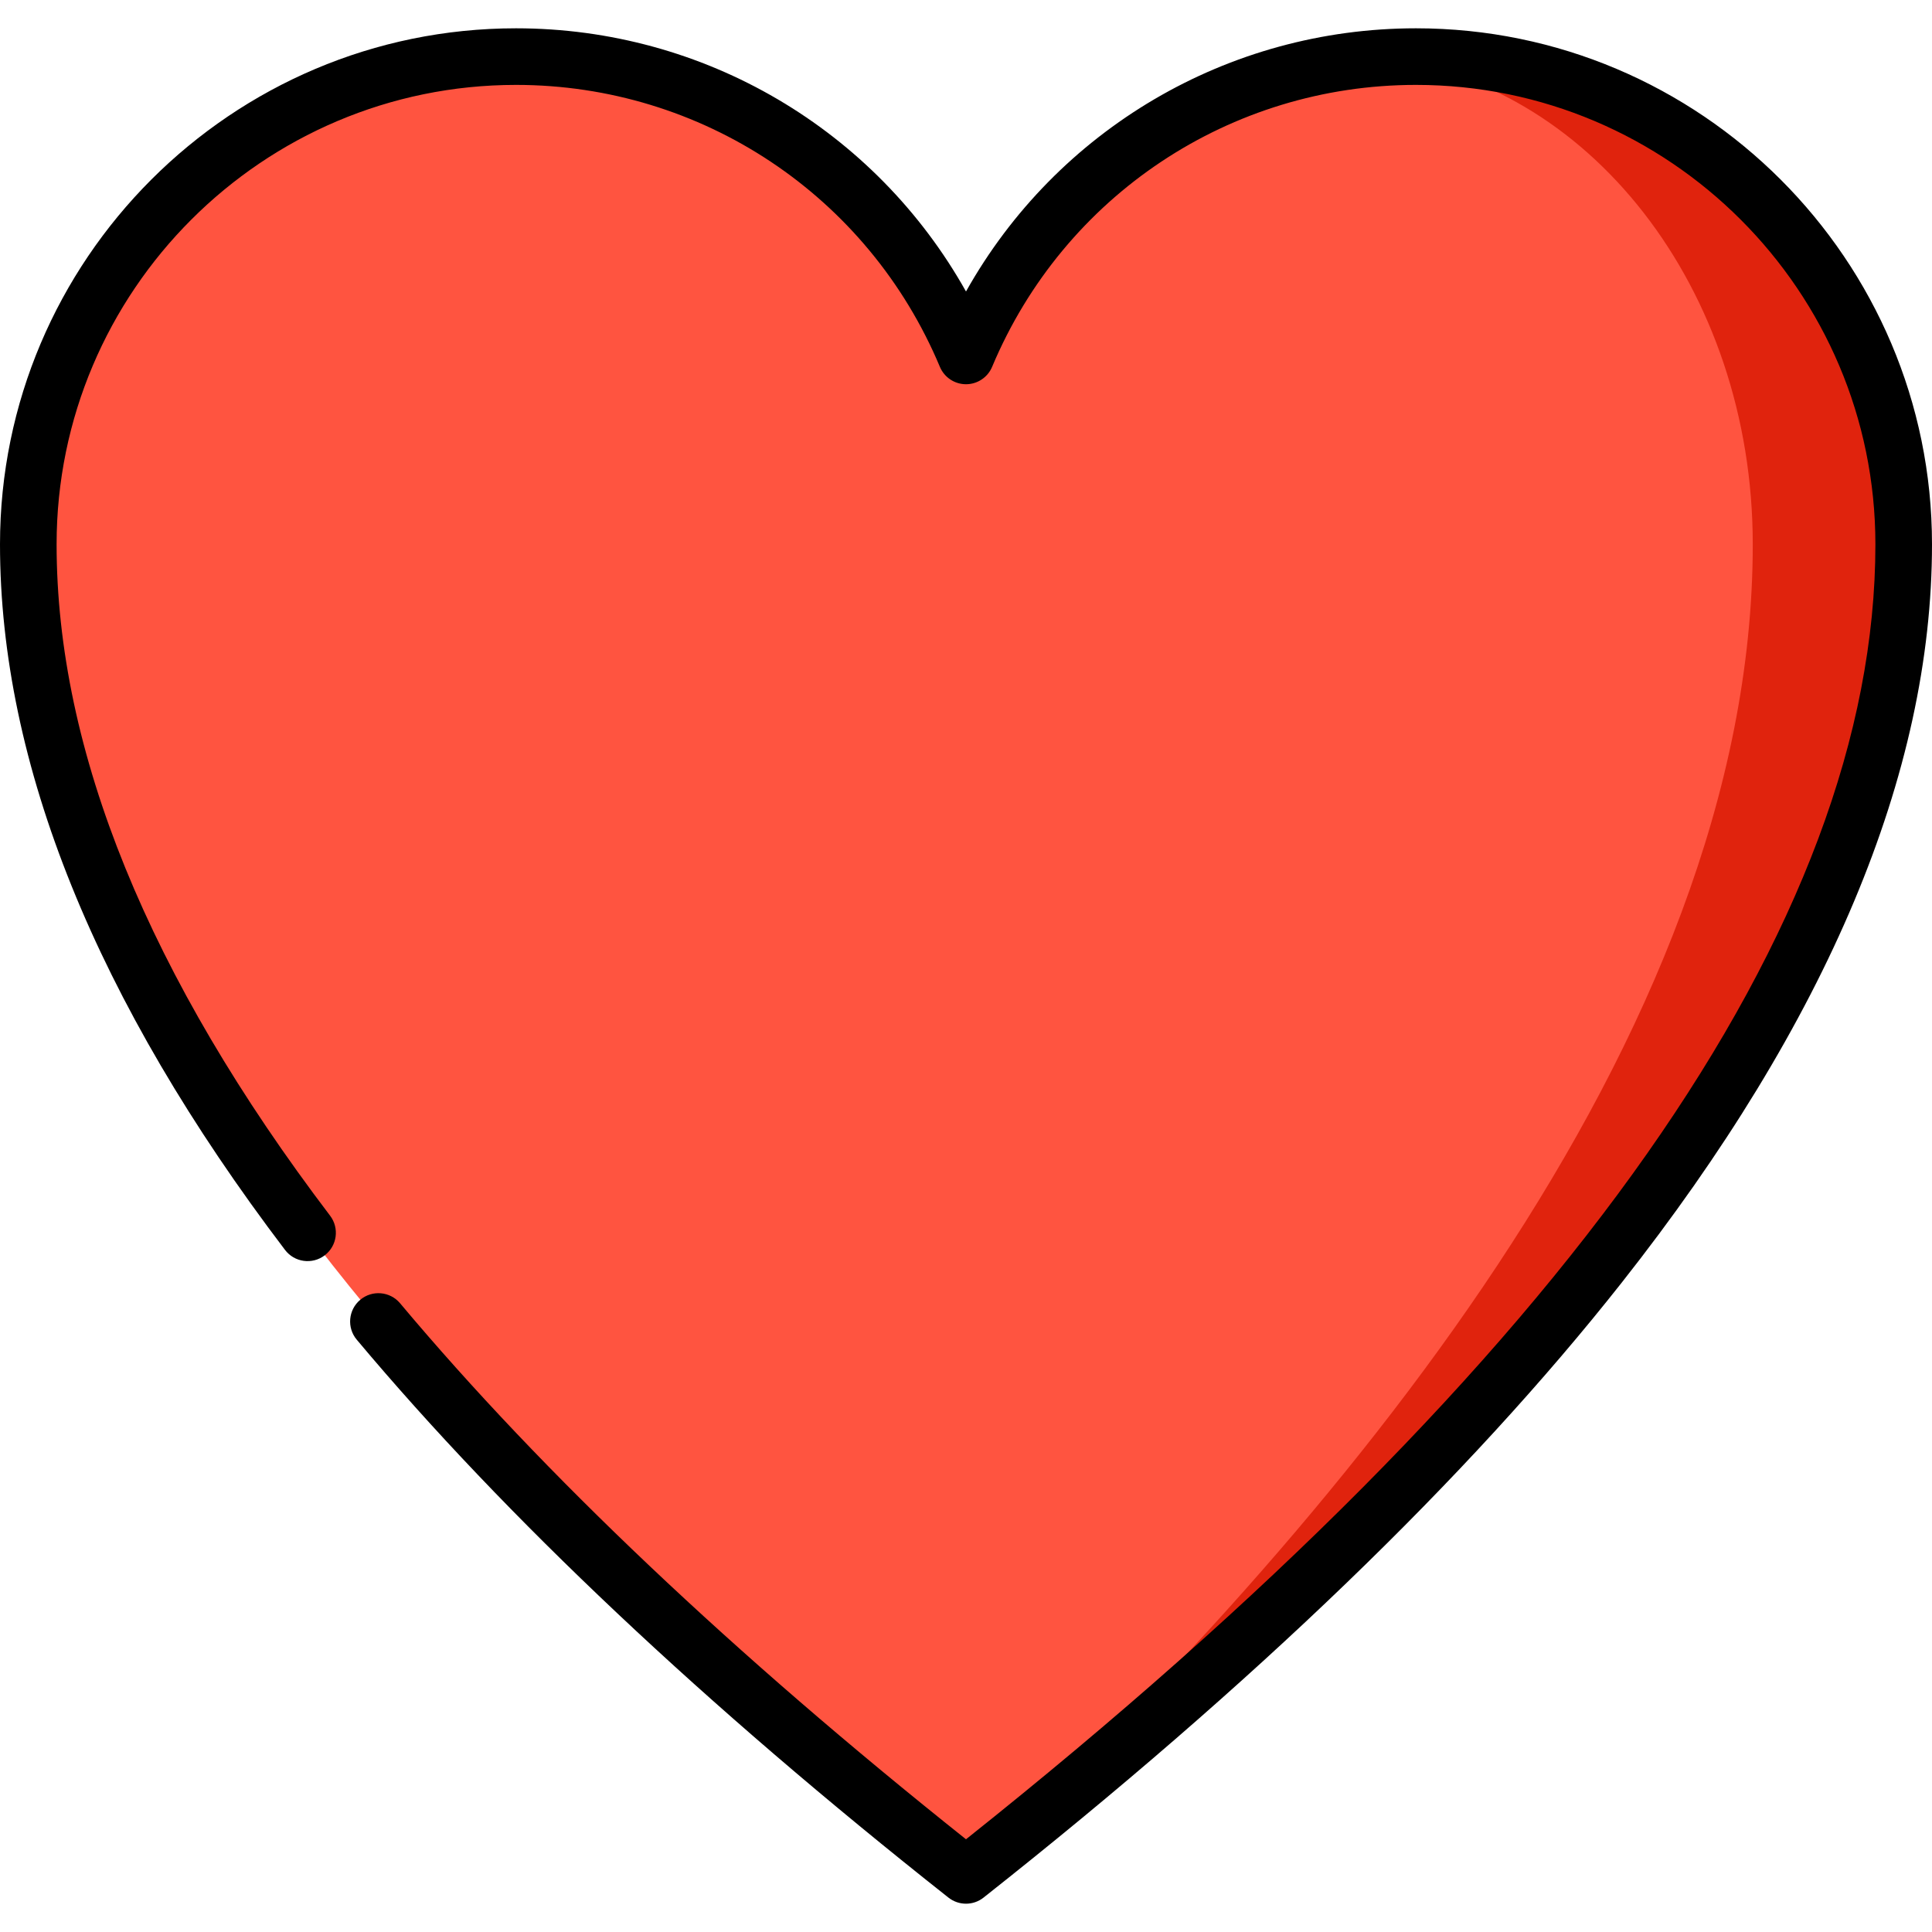 <?xml version="1.0" encoding="iso-8859-1"?>
<!-- Generator: Adobe Illustrator 19.0.0, SVG Export Plug-In . SVG Version: 6.00 Build 0)  -->
<svg version="1.1" id="Capa_1" xmlns="http://www.w3.org/2000/svg" xmlns:xlink="http://www.w3.org/1999/xlink" x="0px" y="0px"
	 viewBox="0 0 512 512" style="enable-background:new 0 0 512 512;" xml:space="preserve">
<path style="fill:#E0230D;" d="M375.25,15c-3.52,0-7,0.14-10.44,0.42L256,497c116.3-91.88,248.5-221.77,248.5-352.75
	C504.5,72.87,446.63,15,375.25,15z"/>
<path style="fill:#FF5440;" d="M364.81,15.42c55.8,5.31,99.69,60.97,99.69,128.83C464.5,275.23,353.58,405.12,256,497
	C139.7,405.12,7.5,275.23,7.5,144.25C7.5,72.87,65.37,15,136.75,15c53.68,0,99.72,32.73,119.25,79.32
	C274.25,50.78,315.65,19.35,364.81,15.42z"/>
<path d="M375.25,7.5c-49.963,0-95.23,26.92-119.25,69.747C231.98,34.42,186.713,7.5,136.75,7.5C61.346,7.5,0,68.846,0,144.25
	c0,58.103,25.414,121.018,75.536,186.997c2.506,3.299,7.21,3.941,10.509,1.435c3.298-2.506,3.94-7.211,1.435-10.509
	C39.386,258.863,15,199.001,15,144.25C15,77.117,69.617,22.5,136.75,22.5c49.212,0,93.306,29.331,112.333,74.724
	c1.168,2.787,3.895,4.601,6.917,4.601c3.022,0,5.749-1.814,6.917-4.601C281.944,51.831,326.038,22.5,375.25,22.5
	C442.383,22.5,497,77.117,497,144.25c0,100.426-81.086,215.876-241,343.178c-61.626-49.061-112.062-96.828-149.966-142.039
	c-2.662-3.174-7.392-3.59-10.566-0.929s-3.59,7.392-0.929,10.566c39.509,47.125,92.269,96.872,156.812,147.859
	c1.363,1.076,3.006,1.615,4.649,1.615c1.643,0,3.286-0.538,4.649-1.615c71.43-56.427,128.324-111.252,169.104-162.951
	C484.328,270.743,512,204.906,512,144.25C512,68.846,450.654,7.5,375.25,7.5z"/>
<g>
</g>
<g>
</g>
<g>
</g>
<g>
</g>
<g>
</g>
<g>
</g>
<g>
</g>
<g>
</g>
<g>
</g>
<g>
</g>
<g>
</g>
<g>
</g>
<g>
</g>
<g>
</g>
<g>
</g>
</svg>
